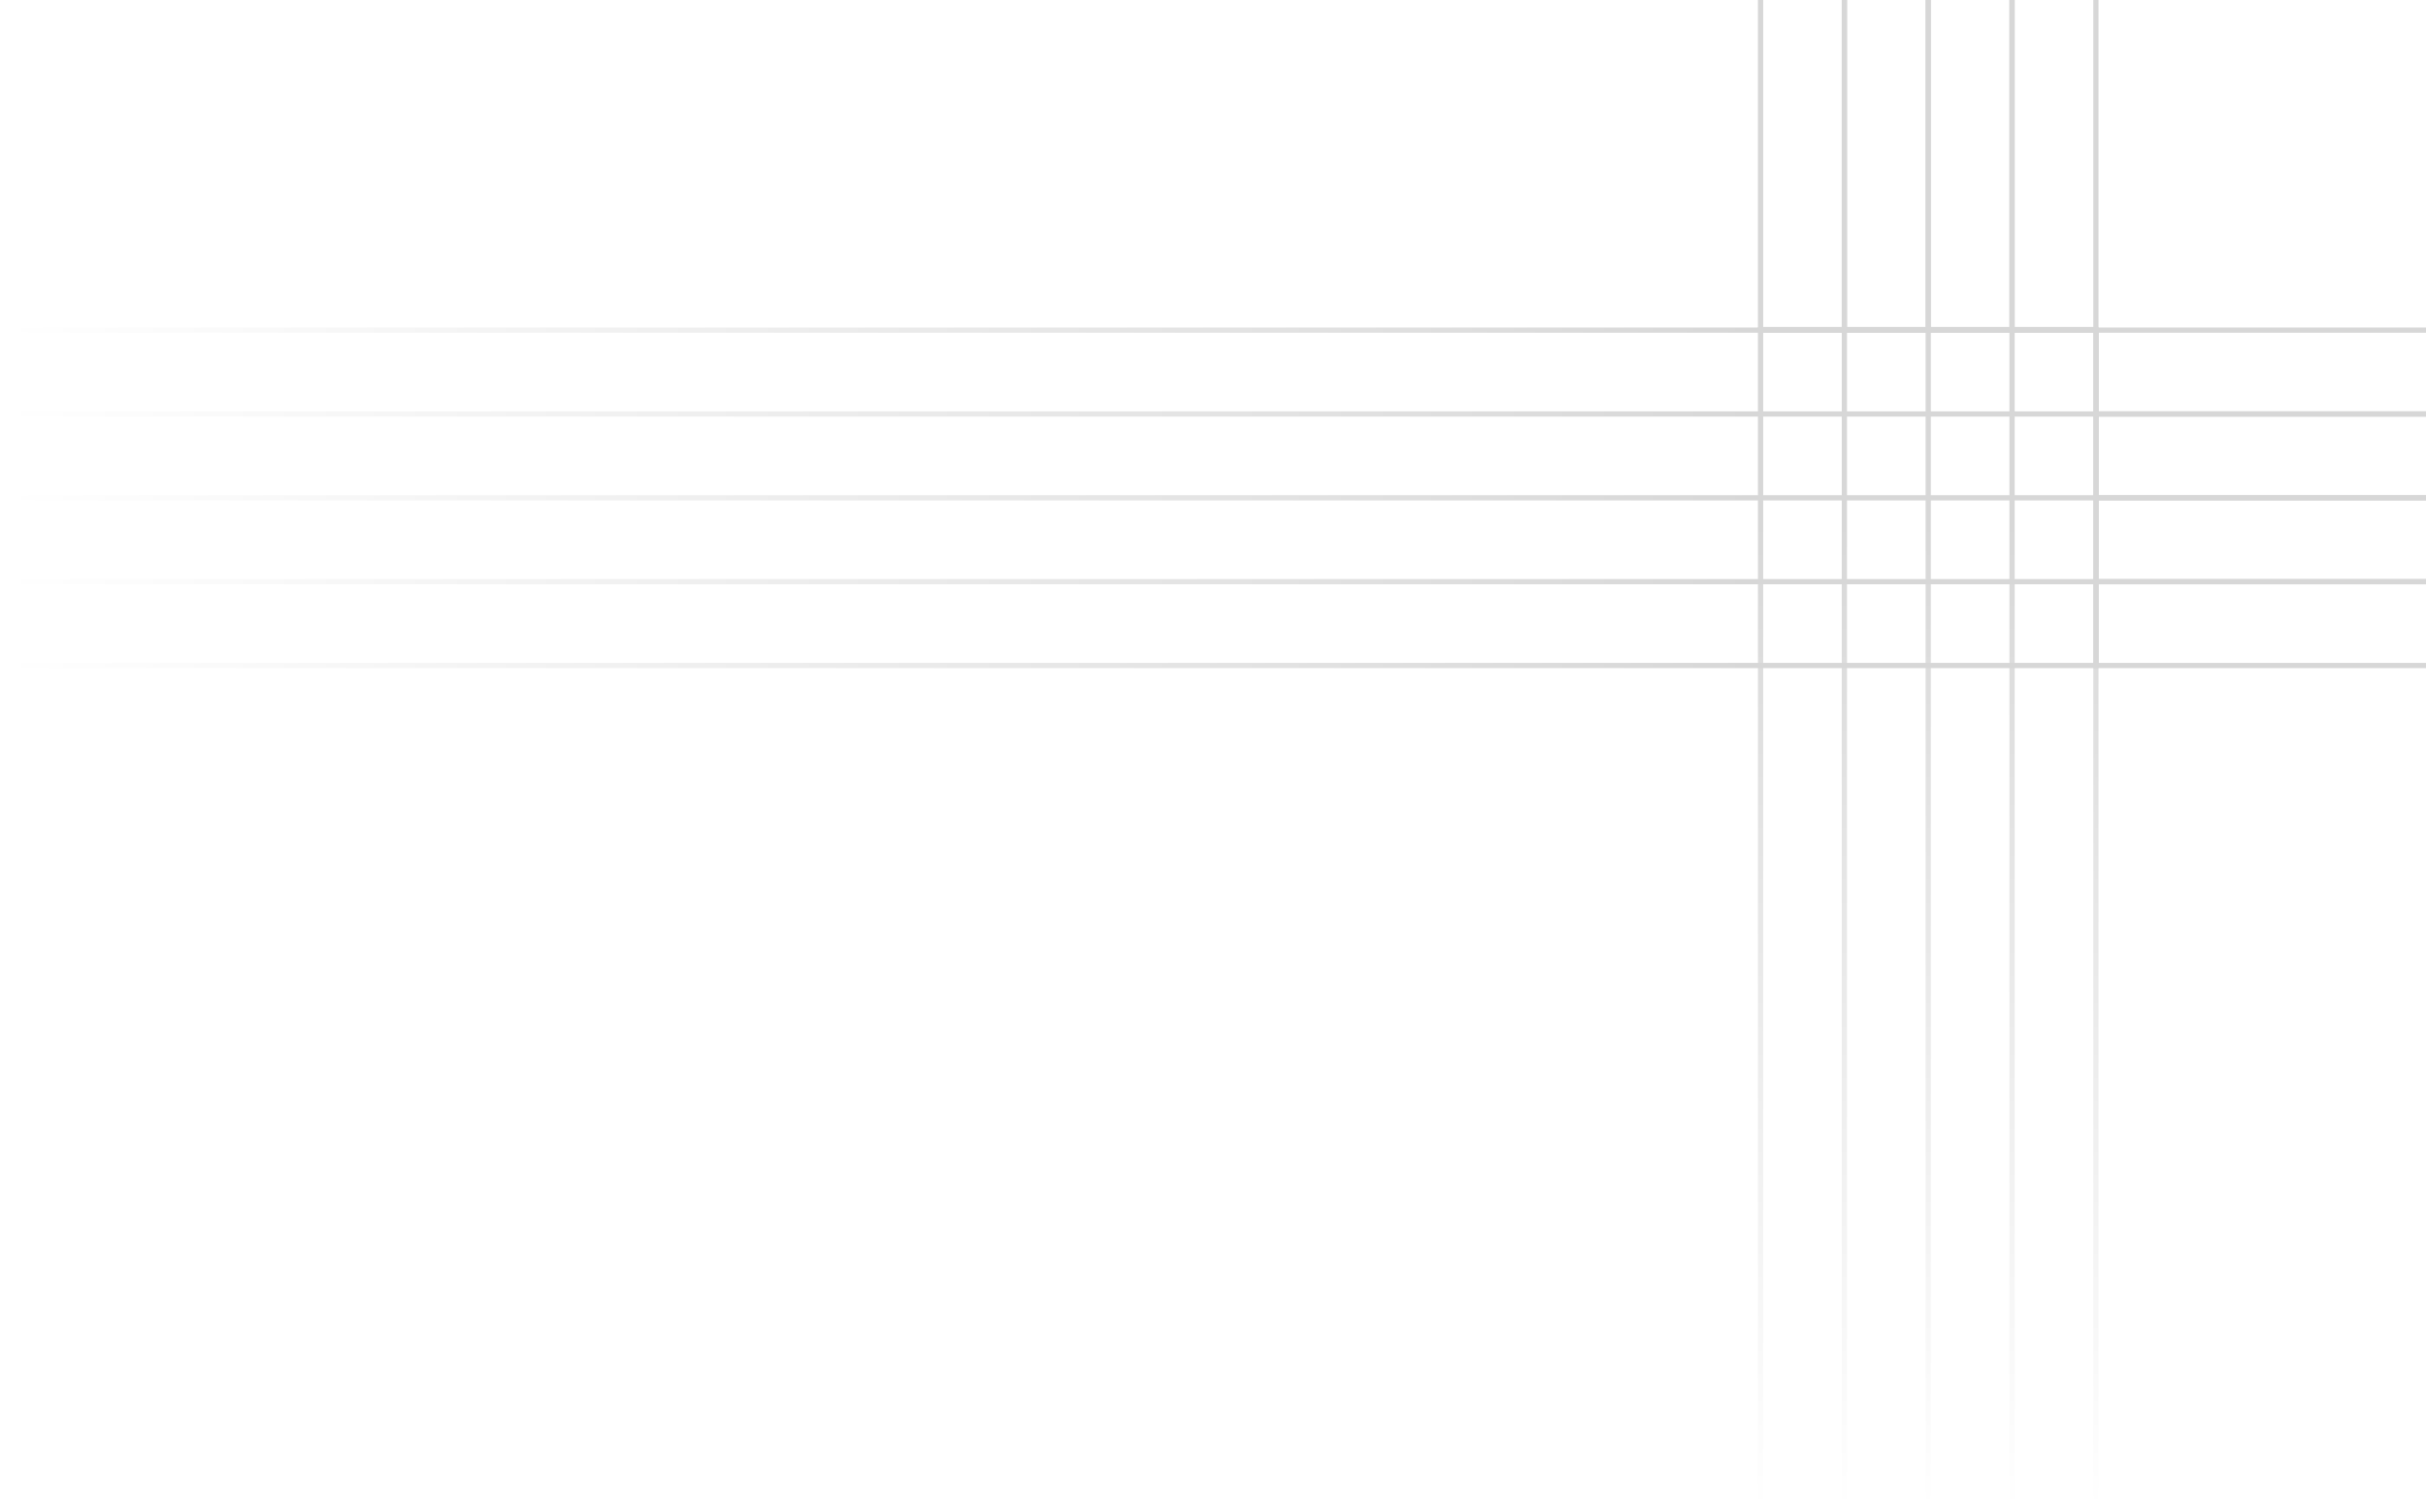 <svg xmlns="http://www.w3.org/2000/svg" width="926" height="577" viewBox="0 0 926 577" fill="none"><g opacity="0.16" clip-path="url(#clip0_181_2577)"><rect x="800" y="126" width="32" height="128" transform="rotate(180 800 126)" stroke="black" stroke-width="2"></rect><rect x="768" y="126" width="32" height="128" transform="rotate(180 768 126)" stroke="black" stroke-width="2"></rect><rect x="736" y="126" width="32" height="128" transform="rotate(180 736 126)" stroke="black" stroke-width="2"></rect><rect x="704" y="126" width="32" height="128" transform="rotate(180 704 126)" stroke="black" stroke-width="2"></rect><rect x="800" y="254" width="32" height="128" transform="rotate(-90 800 254)" stroke="black" stroke-width="2"></rect><rect x="800" y="222" width="32" height="128" transform="rotate(-90 800 222)" stroke="black" stroke-width="2"></rect><rect x="800" y="190" width="32" height="128" transform="rotate(-90 800 190)" stroke="black" stroke-width="2"></rect><rect x="800" y="158" width="32" height="128" transform="rotate(-90 800 158)" stroke="black" stroke-width="2"></rect><path fill-rule="evenodd" clip-rule="evenodd" d="M800 577.718H801V576.718V125.782V124.782H800H769H768H767H737H736H735H705H704H703H672H671V125.782V576.718V577.718H672H703H704H705H735H736H737H767H768H769H800ZM737 575.718H767V126.782H737V575.718ZM735 575.718V126.782H705V575.718H735ZM703 575.718V126.782H673V575.718H703ZM769 575.718H799V126.782H769V575.718Z" fill="url(#paint0_linear_181_2577)"></path><path fill-rule="evenodd" clip-rule="evenodd" d="M-1 254V255L0 255L800 255H801V254V223V222V221V191V190V189V159V158V157V126V125H800L0 125L-1 125V126V157V158V159V189V190V191V221V222V223V254ZM1 159V189L799 189L799 159L1 159ZM1 157L799 157L799 127L1 127V157ZM1 191L799 191L799 221L1 221V191ZM1 223V253L799 253L799 223L1 223Z" fill="url(#paint1_linear_181_2577)"></path></g><defs><linearGradient id="paint0_linear_181_2577" x1="736" y1="577.436" x2="736" y2="197.727" gradientUnits="userSpaceOnUse"><stop stop-opacity="0"></stop><stop offset="1"></stop></linearGradient><linearGradient id="paint1_linear_181_2577" x1="671.5" y1="190" x2="-1" y2="190" gradientUnits="userSpaceOnUse"><stop></stop><stop offset="1" stop-opacity="0"></stop></linearGradient><clipPath id="clip0_181_2577"><rect width="926" height="577" fill="white" transform="matrix(-1 0 0 -1 926 577)"></rect></clipPath></defs></svg>